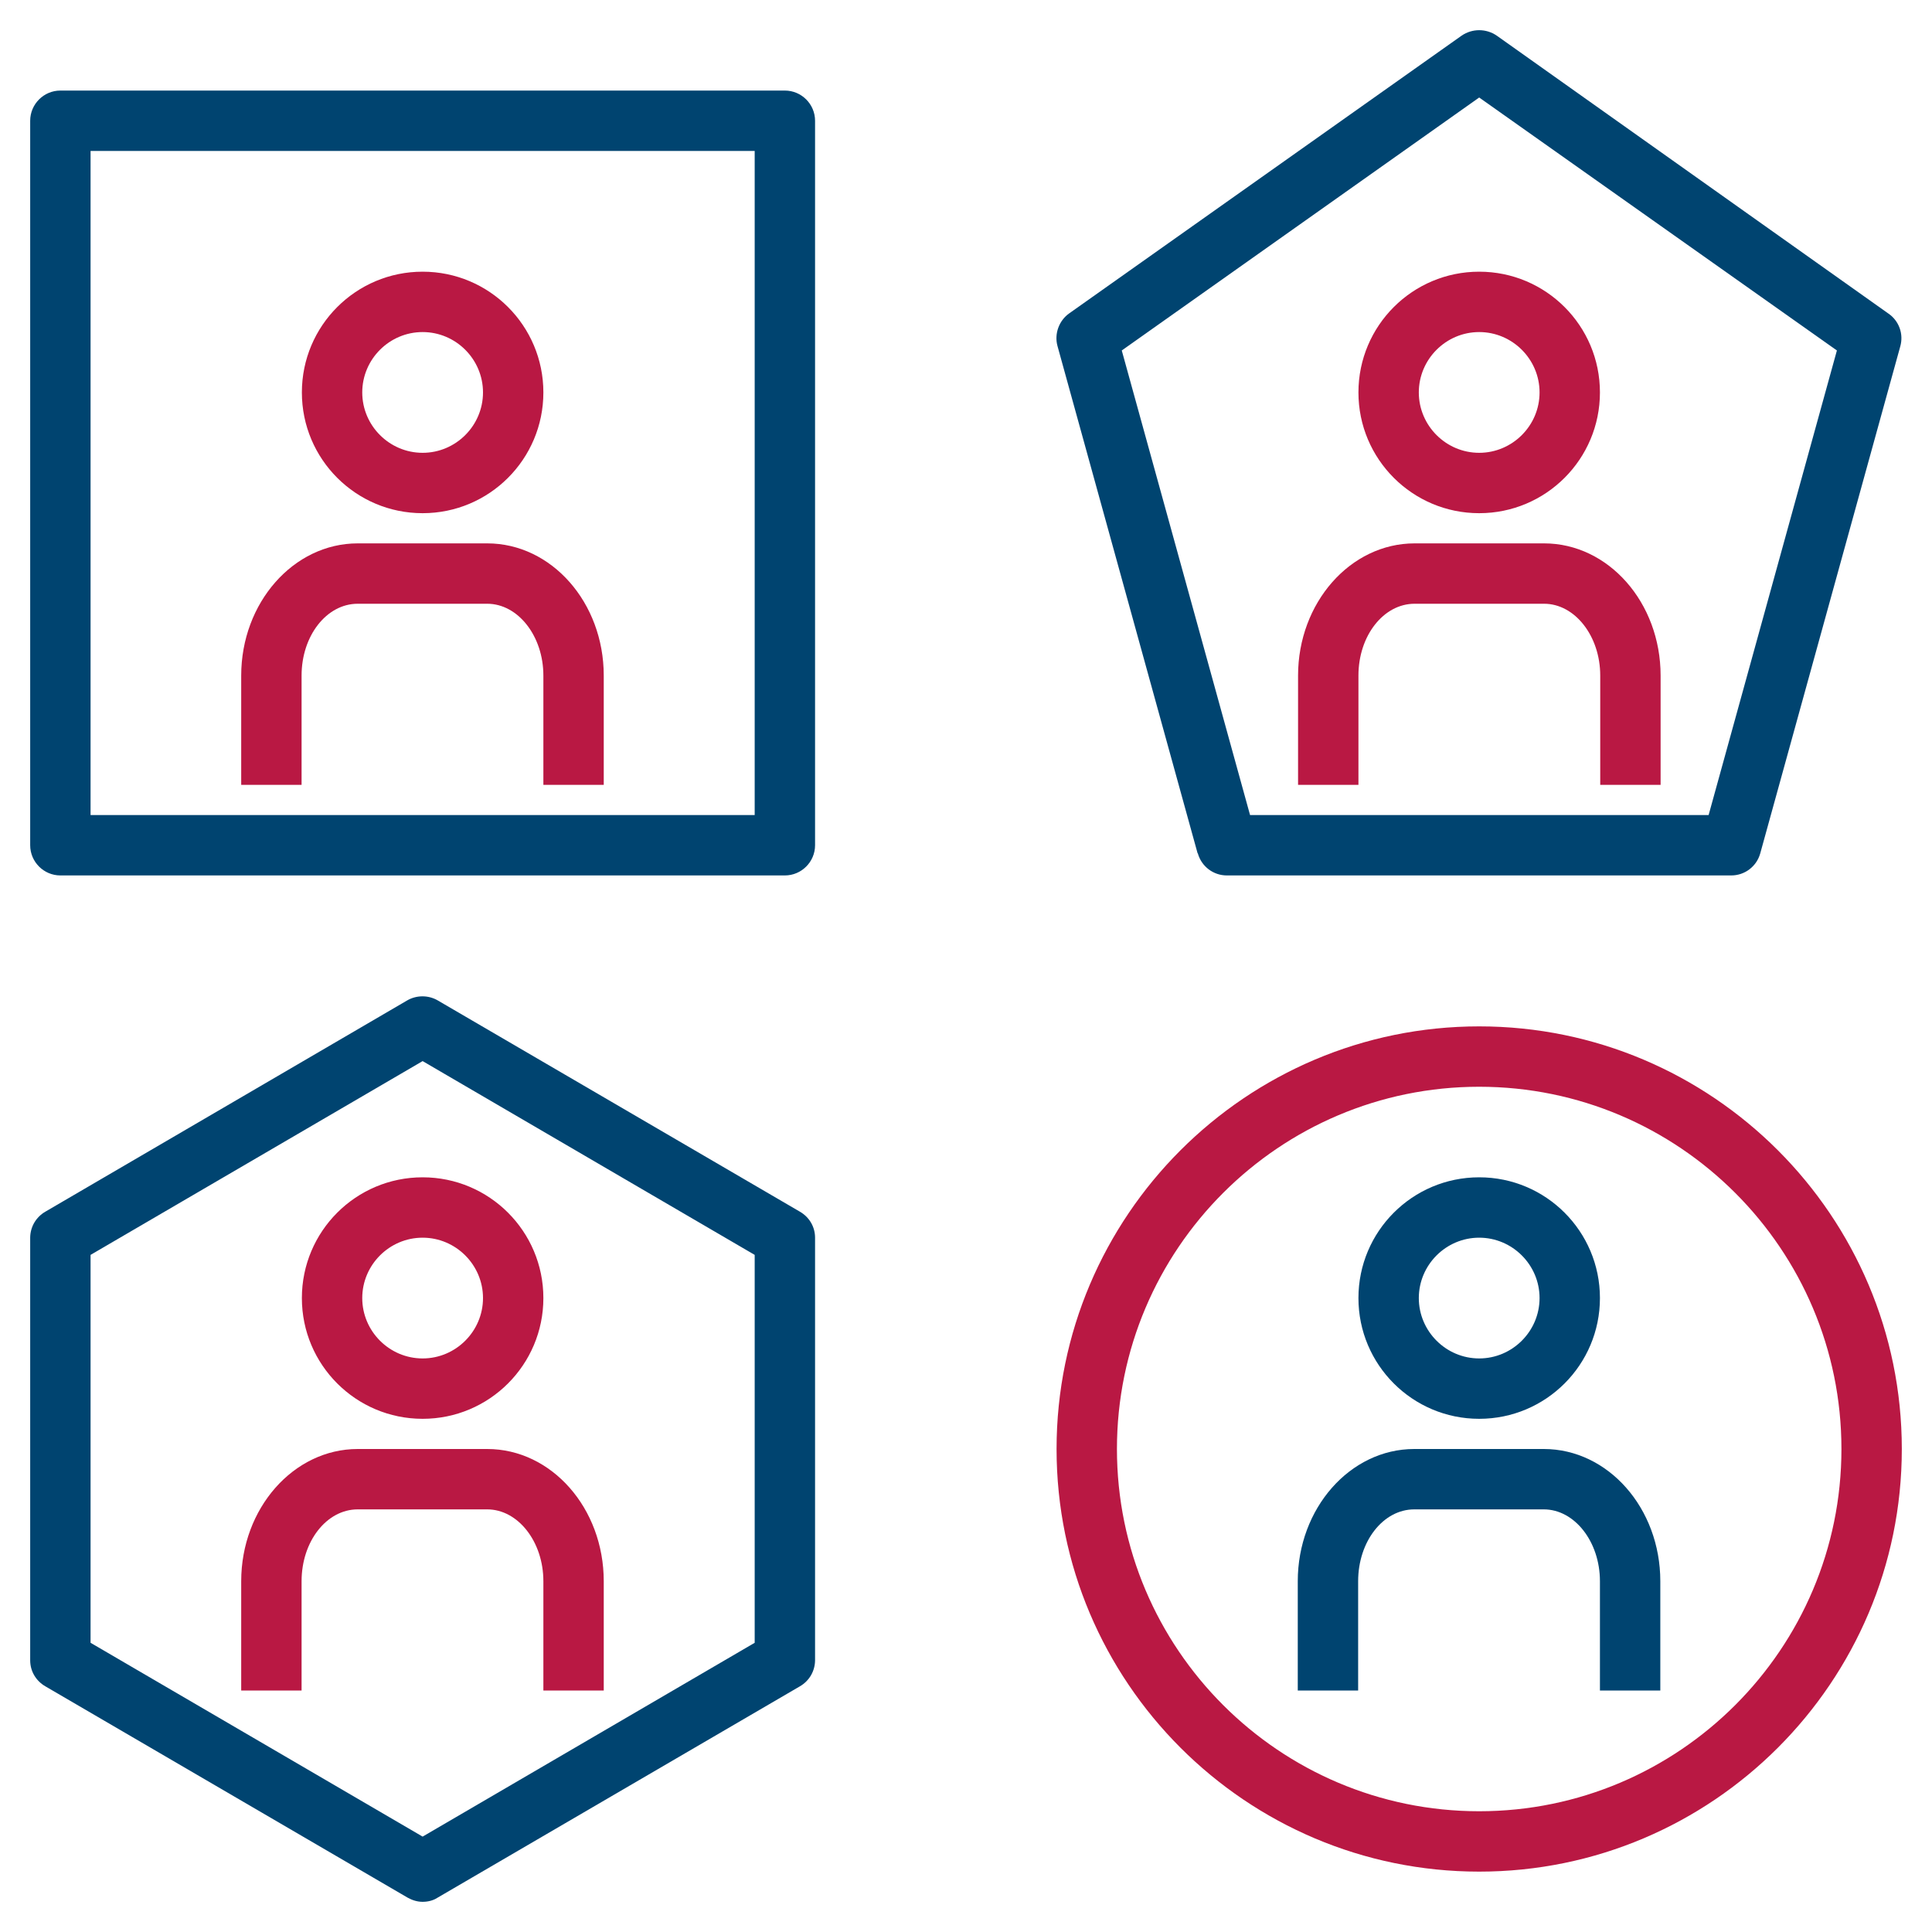 <svg width="72" height="72" viewBox="0 0 72 72" fill="none" xmlns="http://www.w3.org/2000/svg">
<path d="M2.25 32.625H29.25C29.869 32.625 30.375 32.119 30.375 31.5V4.5C30.375 3.881 29.869 3.375 29.25 3.375H2.25C1.631 3.375 1.125 3.881 1.125 4.5V31.5C1.125 32.119 1.631 32.625 2.25 32.625ZM3.375 5.625H28.125V30.375H3.375V5.625ZM1.688 62.843L15.188 70.718C15.367 70.819 15.559 70.875 15.75 70.875C15.941 70.875 16.144 70.83 16.312 70.718L29.812 62.843C29.983 62.744 30.124 62.603 30.223 62.434C30.321 62.264 30.374 62.071 30.375 61.875V46.125C30.375 45.72 30.161 45.36 29.812 45.157L16.312 37.282C15.964 37.08 15.525 37.08 15.176 37.282L1.688 45.157C1.517 45.256 1.376 45.397 1.277 45.566C1.179 45.736 1.126 45.929 1.125 46.125V61.875C1.125 62.28 1.339 62.64 1.688 62.843ZM3.375 46.766L15.75 39.544L28.125 46.766V61.222L15.75 68.445L3.375 61.222V46.766ZM44.64 31.804C44.775 32.288 45.214 32.625 45.72 32.625H64.519C65.025 32.625 65.464 32.288 65.599 31.804L70.819 12.904C70.881 12.681 70.873 12.444 70.794 12.226C70.715 12.008 70.571 11.82 70.38 11.689L55.778 1.327C55.384 1.058 54.866 1.058 54.472 1.327L39.847 11.678C39.465 11.947 39.285 12.443 39.409 12.893L44.629 31.793L44.64 31.804ZM55.125 3.634L68.456 13.061L63.675 30.375H46.586L41.805 13.061L55.125 3.634ZM55.125 52.875C57.611 52.875 59.625 50.861 59.625 48.375C59.625 45.889 57.611 43.875 55.125 43.875C52.639 43.875 50.625 45.889 50.625 48.375C50.625 50.861 52.639 52.875 55.125 52.875ZM55.125 46.125C56.362 46.125 57.375 47.138 57.375 48.375C57.375 49.612 56.362 50.625 55.125 50.625C53.888 50.625 52.875 49.612 52.875 48.375C52.875 47.138 53.888 46.125 55.125 46.125ZM57.532 54H52.706C50.31 54 48.364 56.216 48.364 58.928V63H50.614V58.928C50.614 57.443 51.547 56.25 52.706 56.25H57.532C58.68 56.25 59.625 57.454 59.625 58.928V63H61.875V58.928C61.875 56.205 59.929 54 57.532 54Z" fill="#004470"/>
<path d="M55.125 38.25C46.44 38.25 39.375 45.315 39.375 54C39.375 62.685 46.44 69.75 55.125 69.75C63.81 69.75 70.875 62.685 70.875 54C70.875 45.315 63.81 38.25 55.125 38.25ZM55.125 67.5C47.678 67.5 41.625 61.447 41.625 54C41.625 46.553 47.678 40.5 55.125 40.5C62.572 40.5 68.625 46.553 68.625 54C68.625 61.447 62.572 67.5 55.125 67.5ZM15.75 52.875C18.236 52.875 20.25 50.861 20.25 48.375C20.25 45.889 18.236 43.875 15.75 43.875C13.264 43.875 11.25 45.889 11.25 48.375C11.25 50.861 13.264 52.875 15.75 52.875ZM15.75 46.125C16.988 46.125 18 47.138 18 48.375C18 49.612 16.988 50.625 15.75 50.625C14.512 50.625 13.5 49.612 13.5 48.375C13.5 47.138 14.512 46.125 15.75 46.125ZM20.25 58.928V63H22.5V58.928C22.5 56.205 20.554 54 18.157 54H13.331C10.935 54 8.989 56.216 8.989 58.928V63H11.239V58.928C11.239 57.443 12.172 56.25 13.331 56.25H18.157C19.305 56.25 20.25 57.454 20.25 58.928ZM15.75 19.125C18.236 19.125 20.25 17.111 20.25 14.625C20.25 12.139 18.236 10.125 15.75 10.125C13.264 10.125 11.25 12.139 11.25 14.625C11.25 17.111 13.264 19.125 15.75 19.125ZM15.75 12.375C16.988 12.375 18 13.387 18 14.625C18 15.863 16.988 16.875 15.75 16.875C14.512 16.875 13.5 15.863 13.5 14.625C13.5 13.387 14.512 12.375 15.75 12.375ZM18.157 20.25H13.331C10.935 20.25 8.989 22.466 8.989 25.177V29.25H11.239V25.177C11.239 23.692 12.172 22.5 13.331 22.5H18.157C19.305 22.5 20.25 23.704 20.25 25.177V29.25H22.5V25.177C22.5 22.455 20.554 20.25 18.157 20.25ZM55.125 19.125C57.611 19.125 59.625 17.111 59.625 14.625C59.625 12.139 57.611 10.125 55.125 10.125C52.639 10.125 50.625 12.139 50.625 14.625C50.625 17.111 52.639 19.125 55.125 19.125ZM55.125 12.375C56.362 12.375 57.375 13.387 57.375 14.625C57.375 15.863 56.362 16.875 55.125 16.875C53.888 16.875 52.875 15.863 52.875 14.625C52.875 13.387 53.888 12.375 55.125 12.375ZM50.625 25.177C50.625 23.692 51.559 22.5 52.718 22.5H57.544C58.691 22.5 59.636 23.704 59.636 25.177V29.25H61.886V25.177C61.886 22.455 59.94 20.25 57.544 20.25H52.718C50.321 20.25 48.375 22.466 48.375 25.177V29.25H50.625V25.177Z" fill="#B91843"/>
</svg>
